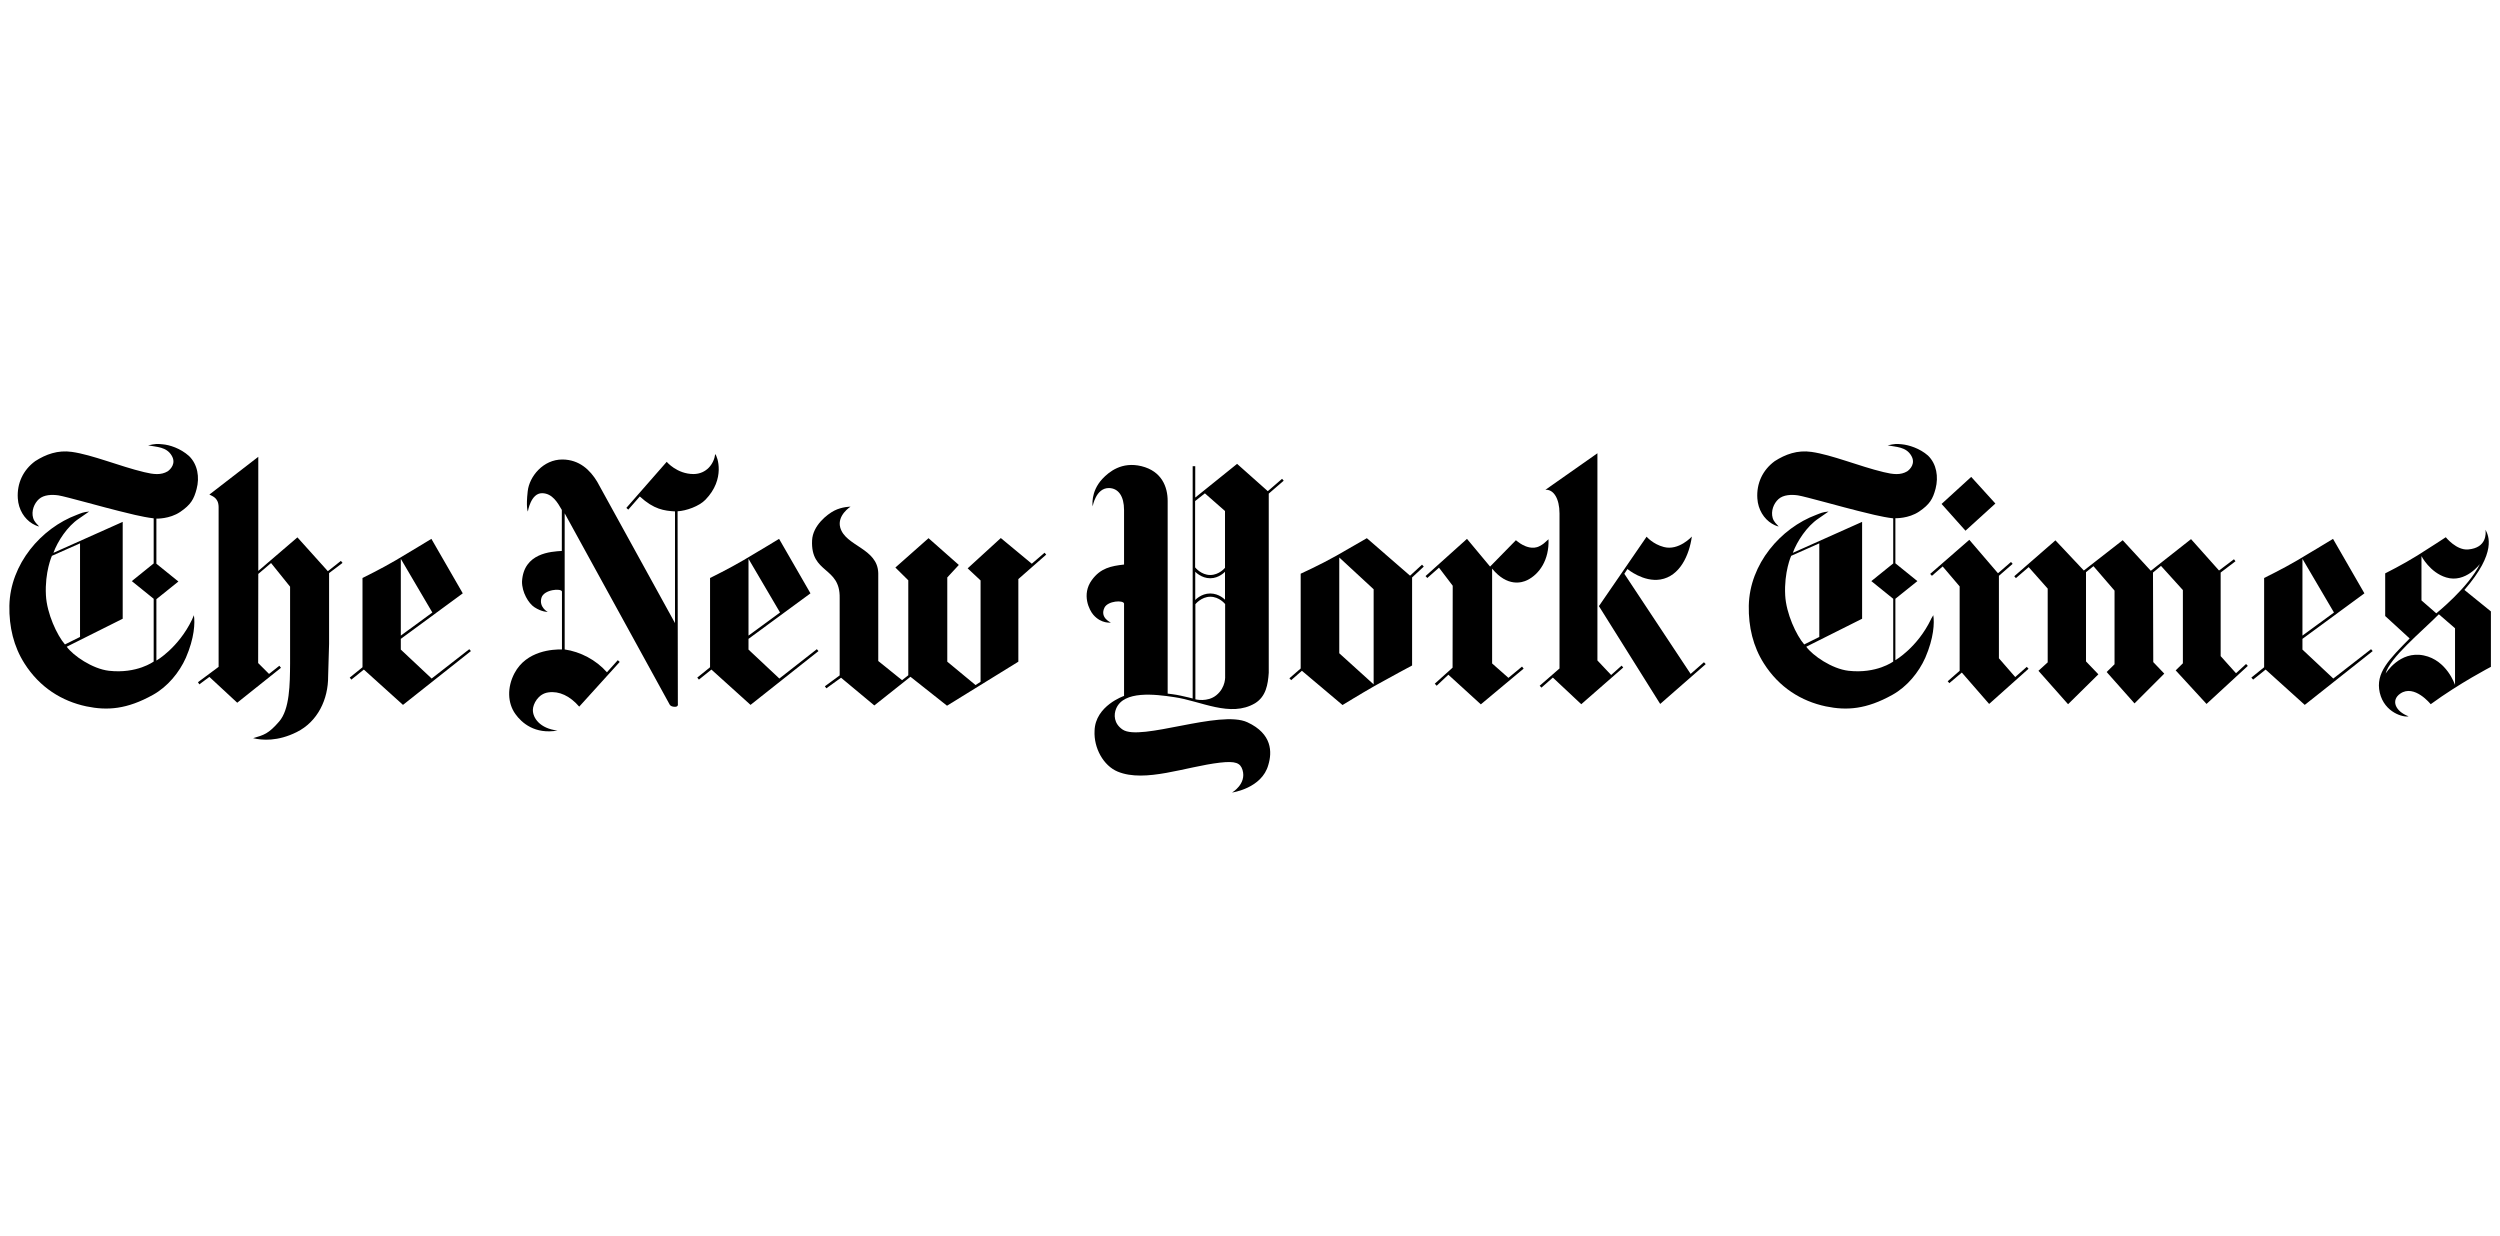 <?xml version="1.0" encoding="utf-8"?>
<!-- Generator: Adobe Illustrator 25.2.3, SVG Export Plug-In . SVG Version: 6.00 Build 0)  -->
<svg version="1.1" id="Layer_1" xmlns="http://www.w3.org/2000/svg" xmlns:xlink="http://www.w3.org/1999/xlink" x="0px" y="0px"
	 viewBox="0 0 184 91" style="enable-background:new 0 0 184 91;" xml:space="preserve">
<g>
	<path d="M11.96,32.7c-0.4-0.04-0.52-0.04-1.06,0.08c0.62,0.12,1.36,0.1,1.74,0.76c0.33,0.56-0.07,0.99-0.3,1.15
		c-0.49,0.29-1.03,0.23-1.73,0.06c-1.8-0.43-3.82-1.28-5.32-1.49c-1.03-0.15-1.92,0.18-2.7,0.68c-0.9,0.66-1.35,1.65-1.28,2.74
		c0.05,0.83,0.49,1.51,1.07,1.86c0.32,0.19,0.5,0.21,0.5,0.21c-0.15-0.17-0.35-0.33-0.44-0.62c-0.15-0.51,0.07-1.08,0.43-1.4
		s0.95-0.34,1.43-0.27c0.48,0.07,3.53,0.93,4.45,1.15c0.62,0.15,1.69,0.44,2.56,0.54v3.32l-1.61,1.3l1.61,1.3v4.62
		c0,0-1.22,0.91-3.29,0.68c-1.22-0.14-2.64-1.12-3.11-1.77l4.12-2.06v-7.13l-5.1,2.28c0.31-0.85,1.03-1.96,1.88-2.52
		c0.3-0.2,0.54-0.38,0.75-0.52c-0.45,0.04-0.58,0.12-0.9,0.24c-2.63,0.98-4.91,3.62-4.97,6.69c-0.03,1.56,0.32,3.01,1.11,4.25
		c1.12,1.77,2.76,2.78,4.56,3.16c1.54,0.32,2.98,0.22,4.9-0.85c1.08-0.6,1.94-1.65,2.42-2.73c0.63-1.45,0.68-2.57,0.59-3.13
		c-0.09,0.21-0.14,0.33-0.14,0.33c-1,2.08-2.62,3.01-2.62,3.01V44.1l1.62-1.3l-1.62-1.31v-3.32c0,0,0.96,0.04,1.75-0.49
		c0.78-0.53,1.01-0.93,1.21-1.69c0.23-0.86,0.08-1.81-0.56-2.43C13.27,32.99,12.47,32.74,11.96,32.7z M3.38,43.81
		c-0.09-1.72,0.44-2.9,0.44-2.9l2.07-0.92v6.89l-1.11,0.55C4.2,46.76,3.45,45.16,3.38,43.81z"/>
	<path d="M31.77,49.94l-2.27-2.13v-0.79l4.56-3.35l-2.31-4.01c0,0-1.56,0.95-2.61,1.57s-2.46,1.31-2.46,1.31v6.57l-0.94,0.76
		l0.12,0.15l0.92-0.74l2.88,2.6l5-3.96l-0.12-0.14L31.77,49.94z M29.5,41.13l2.32,3.95l-2.32,1.7V41.13z"/>
	<path d="M24.13,42.04l-2.24-2.49l-2.88,2.47v-8.4l-3.6,2.78c0.16,0.1,0.67,0.2,0.68,0.91v11.77l-1.52,1.13l0.1,0.16l0.74-0.55
		l2.05,1.9l3.22-2.57L20.56,49l-0.76,0.6L19,48.8l0.01-6.56l0.94-0.8l1.4,1.74c0,0,0,4.24,0,5.65c-0.01,1.5-0.02,3.38-0.81,4.28
		c-0.79,0.91-1.11,0.98-1.91,1.22c0.66,0.16,1.81,0.25,3.21-0.45c1.55-0.77,2.32-2.42,2.31-4.1l0.07-2.39v-5.21l0.99-0.75
		l-0.12-0.15L24.13,42.04z"/>
	<path d="M49.87,37.63c0.63-0.03,1.59-0.37,2.05-0.85c1.49-1.53,0.88-3.2,0.72-3.36c-0.09,0.73-0.65,1.46-1.59,1.47
		c-1.23,0-1.98-0.9-1.98-0.9l-2.97,3.39l0.14,0.13l0.85-0.97c1.04,0.96,1.8,1.05,2.59,1.1v8.22l-5.73-10.41
		c-0.52-0.86-1.31-1.62-2.55-1.63c-1.42-0.01-2.44,1.25-2.56,2.33c-0.14,1.22,0.01,1.5,0.01,1.5s0.21-1.36,1.05-1.35
		c0.76,0.01,1.15,0.71,1.45,1.23v3.02c-0.78,0.05-2.81,0.14-2.93,2.25c-0.01,0.79,0.48,1.61,0.91,1.89
		c0.55,0.36,0.98,0.35,0.98,0.35s-0.66-0.35-0.46-1.04c0.18-0.62,1.47-0.72,1.51-0.46v4.26c-0.62-0.01-2.61,0.06-3.5,1.76
		c-0.54,1.03-0.51,2.18,0.07,2.99c0.47,0.66,1.44,1.51,3.1,1.22c-1.29-0.15-1.83-0.93-1.81-1.54c0.01-0.39,0.37-1.17,1.15-1.27
		c0.78-0.11,1.58,0.26,2.26,1.05l2.98-3.29l-0.14-0.13l-0.8,0.89c-0.81-0.92-1.96-1.51-3.11-1.68V37.78l7.73,14.08
		c0,0,0.07,0.16,0.39,0.16c0.27,0,0.21-0.22,0.21-0.22L49.87,37.63z"/>
	<path d="M57.36,49.94l-2.27-2.13v-0.79l4.56-3.35l-2.31-4.01c0,0-1.56,0.95-2.62,1.57c-1.05,0.62-2.46,1.31-2.46,1.31v6.57
		l-0.94,0.76l0.12,0.15l0.92-0.74l2.88,2.6l5-3.96l-0.12-0.14L57.36,49.94z M55.09,41.13l2.32,3.95l-2.32,1.7V41.13z"/>
	<path d="M75.94,41.49l-2.28-1.89l-2.44,2.23l0.95,0.89v7.46l-0.37,0.24l-2.08-1.72v-6.2l0.85-0.92l-2.23-1.97l-2.44,2.16l0.95,0.94
		v6.99l-0.46,0.36l-1.75-1.41v-6.46c-0.04-1.85-2.42-1.98-2.8-3.37c-0.24-0.9,0.76-1.53,0.76-1.53s-0.62,0-1.19,0.29
		c-0.53,0.27-1.59,1.1-1.64,2.19c-0.12,2.49,2.08,1.9,2.03,4.25v5.69l-1.09,0.8l0.11,0.15l1.08-0.78l2.45,2.04l2.66-2.11l2.69,2.13
		l5.25-3.24v-6.08l2.05-1.8l-0.12-0.14L75.94,41.49z"/>
	<path d="M171.73,49.94l-2.27-2.13v-0.79l4.56-3.35l-2.31-4.01c0,0-1.56,0.95-2.61,1.57c-1.05,0.62-2.46,1.31-2.46,1.31v6.57
		l-0.94,0.76l0.13,0.15l0.92-0.74l2.88,2.6l5-3.96l-0.12-0.14L171.73,49.94z M169.46,41.13l2.32,3.95l-2.32,1.7V41.13z"/>
	<polygon points="164.57,49.55 163.44,48.29 163.44,42.14 164.53,41.31 164.42,41.16 163.32,41.99 161.26,39.68 158.3,42.01 
		156.23,39.76 153.37,41.99 151.28,39.77 148.25,42.41 148.37,42.55 149.31,41.74 150.71,43.32 150.71,48.75 150.03,49.37 
		152.21,51.83 154.44,49.63 153.53,48.68 153.53,42.11 154.08,41.67 155.63,43.47 155.63,48.89 155.05,49.46 157.1,51.77 
		159.29,49.58 158.48,48.73 158.46,42.14 159.05,41.65 160.66,43.43 160.66,48.82 160.13,49.34 162.4,51.81 165.44,49.01 
		165.31,48.87 	"/>
	<polygon points="148.32,49.83 147.12,48.45 147.12,42.38 148.13,41.5 148.01,41.36 147.05,42.19 144.94,39.73 142.06,42.24 
		142.19,42.38 142.98,41.69 144.23,43.16 144.23,49.37 143.35,50.14 143.47,50.28 144.39,49.5 146.4,51.81 149.3,49.22 
		149.17,49.08 	"/>
	<polygon points="146.86,37.06 145.08,35.1 142.9,37.09 144.66,39.06 	"/>
	<path d="M142.12,45.58c-1,2.08-2.62,3.01-2.62,3.01v-4.52l1.62-1.3l-1.62-1.31v-3.32c0,0,0.96,0.04,1.75-0.49
		c0.78-0.53,1.01-0.93,1.21-1.69c0.22-0.86,0.08-1.81-0.56-2.43c-0.6-0.53-1.41-0.78-1.92-0.83c-0.4-0.04-0.52-0.04-1.05,0.08
		c0.62,0.12,1.36,0.1,1.74,0.76c0.33,0.56-0.07,0.99-0.3,1.15c-0.49,0.29-1.03,0.23-1.73,0.06c-1.8-0.43-3.82-1.28-5.32-1.49
		c-1.03-0.15-1.92,0.18-2.7,0.68c-0.9,0.66-1.35,1.65-1.28,2.74c0.05,0.83,0.49,1.51,1.07,1.86c0.32,0.19,0.5,0.21,0.5,0.21
		c-0.15-0.17-0.35-0.33-0.44-0.62c-0.15-0.51,0.07-1.08,0.43-1.4s0.95-0.34,1.43-0.27c0.48,0.07,3.53,0.93,4.45,1.15
		c0.62,0.15,1.69,0.44,2.56,0.54v3.32l-1.61,1.3l1.61,1.3v4.62c0,0-1.22,0.91-3.29,0.68c-1.22-0.14-2.64-1.12-3.11-1.77l4.11-2.06
		v-7.13l-5.1,2.28c0.31-0.85,1.04-1.96,1.88-2.52c0.3-0.2,0.54-0.38,0.75-0.52c-0.45,0.04-0.58,0.12-0.9,0.24
		c-2.63,0.98-4.91,3.62-4.97,6.69c-0.03,1.56,0.32,3.01,1.11,4.25c1.12,1.77,2.76,2.78,4.56,3.16c1.54,0.32,2.98,0.22,4.9-0.85
		c1.08-0.6,1.94-1.65,2.42-2.73c0.63-1.45,0.68-2.57,0.59-3.13C142.16,45.47,142.12,45.58,142.12,45.58z M131.39,43.81
		c-0.09-1.72,0.44-2.9,0.44-2.9l2.07-0.92v6.89l-1.11,0.55C132.21,46.76,131.46,45.16,131.39,43.81z"/>
	<path d="M181.38,43.42c2.4-2.77,1.78-4.01,1.55-4.43c0.04,0.26,0.1,1.33-1.27,1.45c-0.87,0.08-1.65-0.9-1.65-0.9
		s-1.06,0.7-2.1,1.35c-1.04,0.65-2.36,1.31-2.36,1.31v3.14l1.8,1.65c-1.52,1.55-2.53,2.53-2.2,3.99c0.35,1.49,1.78,1.84,2.12,1.74
		c-0.99-0.37-1.31-1.19-0.61-1.67c1.04-0.72,2.24,0.78,2.24,0.78c2.15-1.57,4.43-2.75,4.43-2.75V45L181.38,43.42z M178.22,40.93
		c0,0,0.62,1.21,1.82,1.57c1.43,0.44,2.49-1,2.49-1c-0.86,1.75-3.22,3.64-3.22,3.64l-1.09-0.95V40.93z M180.69,50.39h-0.01
		c0,0-0.59-1.8-2.29-2.15c-1.78-0.37-2.81,1.34-2.81,1.34c0.29-1.16,2.61-3.05,3.92-4.37l1.19,1.03V50.39z"/>
	<path d="M103.78,42.37l-3.18-2.76c0,0-1.19,0.69-2.26,1.3c-1.19,0.67-2.6,1.31-2.6,1.31h-0.01v6.98l-0.83,0.72l0.13,0.14l0.79-0.69
		l2.99,2.52c0,0,1.22-0.75,2.35-1.4c1.14-0.64,2.77-1.51,2.77-1.51V42.5l0.86-0.8l-0.13-0.14L103.78,42.37z M101.1,50.37l-2.53-2.29
		v-7.05l2.53,2.34V50.37z"/>
	<path d="M113.32,40.19c-0.53,0.29-1.1-0.01-1.24-0.08c-0.24-0.12-0.51-0.35-0.51-0.35l-1.9,1.94l-1.7-2.04l-3.05,2.74l0.13,0.14
		l0.86-0.76l1.01,1.33l-0.01,6.03l-1.31,1.18l0.14,0.15l0.86-0.81l2.39,2.18l3.15-2.63l-0.12-0.15l-1,0.83l-1.2-1.06v-6.98
		c1.13,1.38,2.21,1.03,2.58,0.85c0.9-0.44,1.63-1.5,1.57-3.01C113.64,39.99,113.6,40.04,113.32,40.19z"/>
	<path d="M124.43,49.6l-4.88-7.37l0.23-0.35c0,0,1.17,0.98,2.43,0.77c1.43-0.24,2.12-1.79,2.31-3.16c0,0-0.96,1.06-2.06,0.77
		c-0.81-0.21-1.27-0.76-1.27-0.76l-3.51,5.11l4.51,7.2l3.35-2.93l-0.13-0.14L124.43,49.6z"/>
	<path d="M118.58,49.68l-1.01-1.07V33.36l-3.83,2.69c0.59-0.05,1.04,0.63,1.04,1.74V49.2l-1.46,1.27l0.13,0.14l0.84-0.74l2.09,1.96
		l3.09-2.7l-0.12-0.14L118.58,49.68z"/>
	<path d="M86.43,51.31c1.95,0.28,4.13,1.52,5.94,0.45c0.81-0.5,0.95-1.38,1.01-2.24V36.33l1.1-0.95l-0.12-0.14l-1.05,0.91
		l-2.26-2.01l-3.08,2.48v-2.31h-0.19v17.1c0,0-0.43-0.12-0.88-0.21c-0.39-0.09-0.96-0.15-0.96-0.15V36.87
		c0-1.03-0.43-2.19-1.93-2.56c-1.45-0.35-2.38,0.41-2.88,0.94c-0.89,0.96-0.71,2.02-0.71,2.02s0.23-1.37,1.21-1.35
		c0.68,0.02,1.1,0.59,1.1,1.62v4.01c-0.96,0.11-1.73,0.26-2.37,1.14c-0.78,1.07-0.18,2.23,0.11,2.56c0.59,0.68,1.29,0.57,1.29,0.57
		s-0.84-0.35-0.47-1.1c0.25-0.5,1.38-0.57,1.44-0.3v6.8c0,0-2.12,0.72-2.17,2.56c-0.07,1.28,0.66,2.58,1.7,3.01
		c2.02,0.84,5.02-0.37,7.53-0.66c1.15-0.13,1.5,0.02,1.66,0.54c0.31,1.03-0.77,1.66-0.77,1.66s2.2-0.3,2.67-2.04
		c0.28-0.93,0.29-2.28-1.54-3.13c-2.01-0.94-7.87,1.42-9.18,0.54c-0.66-0.44-0.67-1.11-0.48-1.55
		C82.71,50.82,84.98,51.09,86.43,51.31z M89.52,51.17c-0.65,0.53-1.54,0.3-1.54,0.3v-6.99h-0.01c0,0,0.44-0.56,1.11-0.56
		s1.09,0.54,1.09,0.54v5.28C90.17,49.74,90.25,50.58,89.52,51.17z M87.97,44.16v-2.08c0,0,0.44,0.48,1.1,0.48s1.09-0.48,1.09-0.48
		v2.06c0,0-0.42-0.46-1.09-0.46S87.97,44.16,87.97,44.16z M87.96,36.87h0.01l0.71-0.56l1.48,1.3v4.18c0,0-0.42,0.53-1.09,0.53
		s-1.11-0.56-1.11-0.56V36.87z"/>
</g>
</svg>

